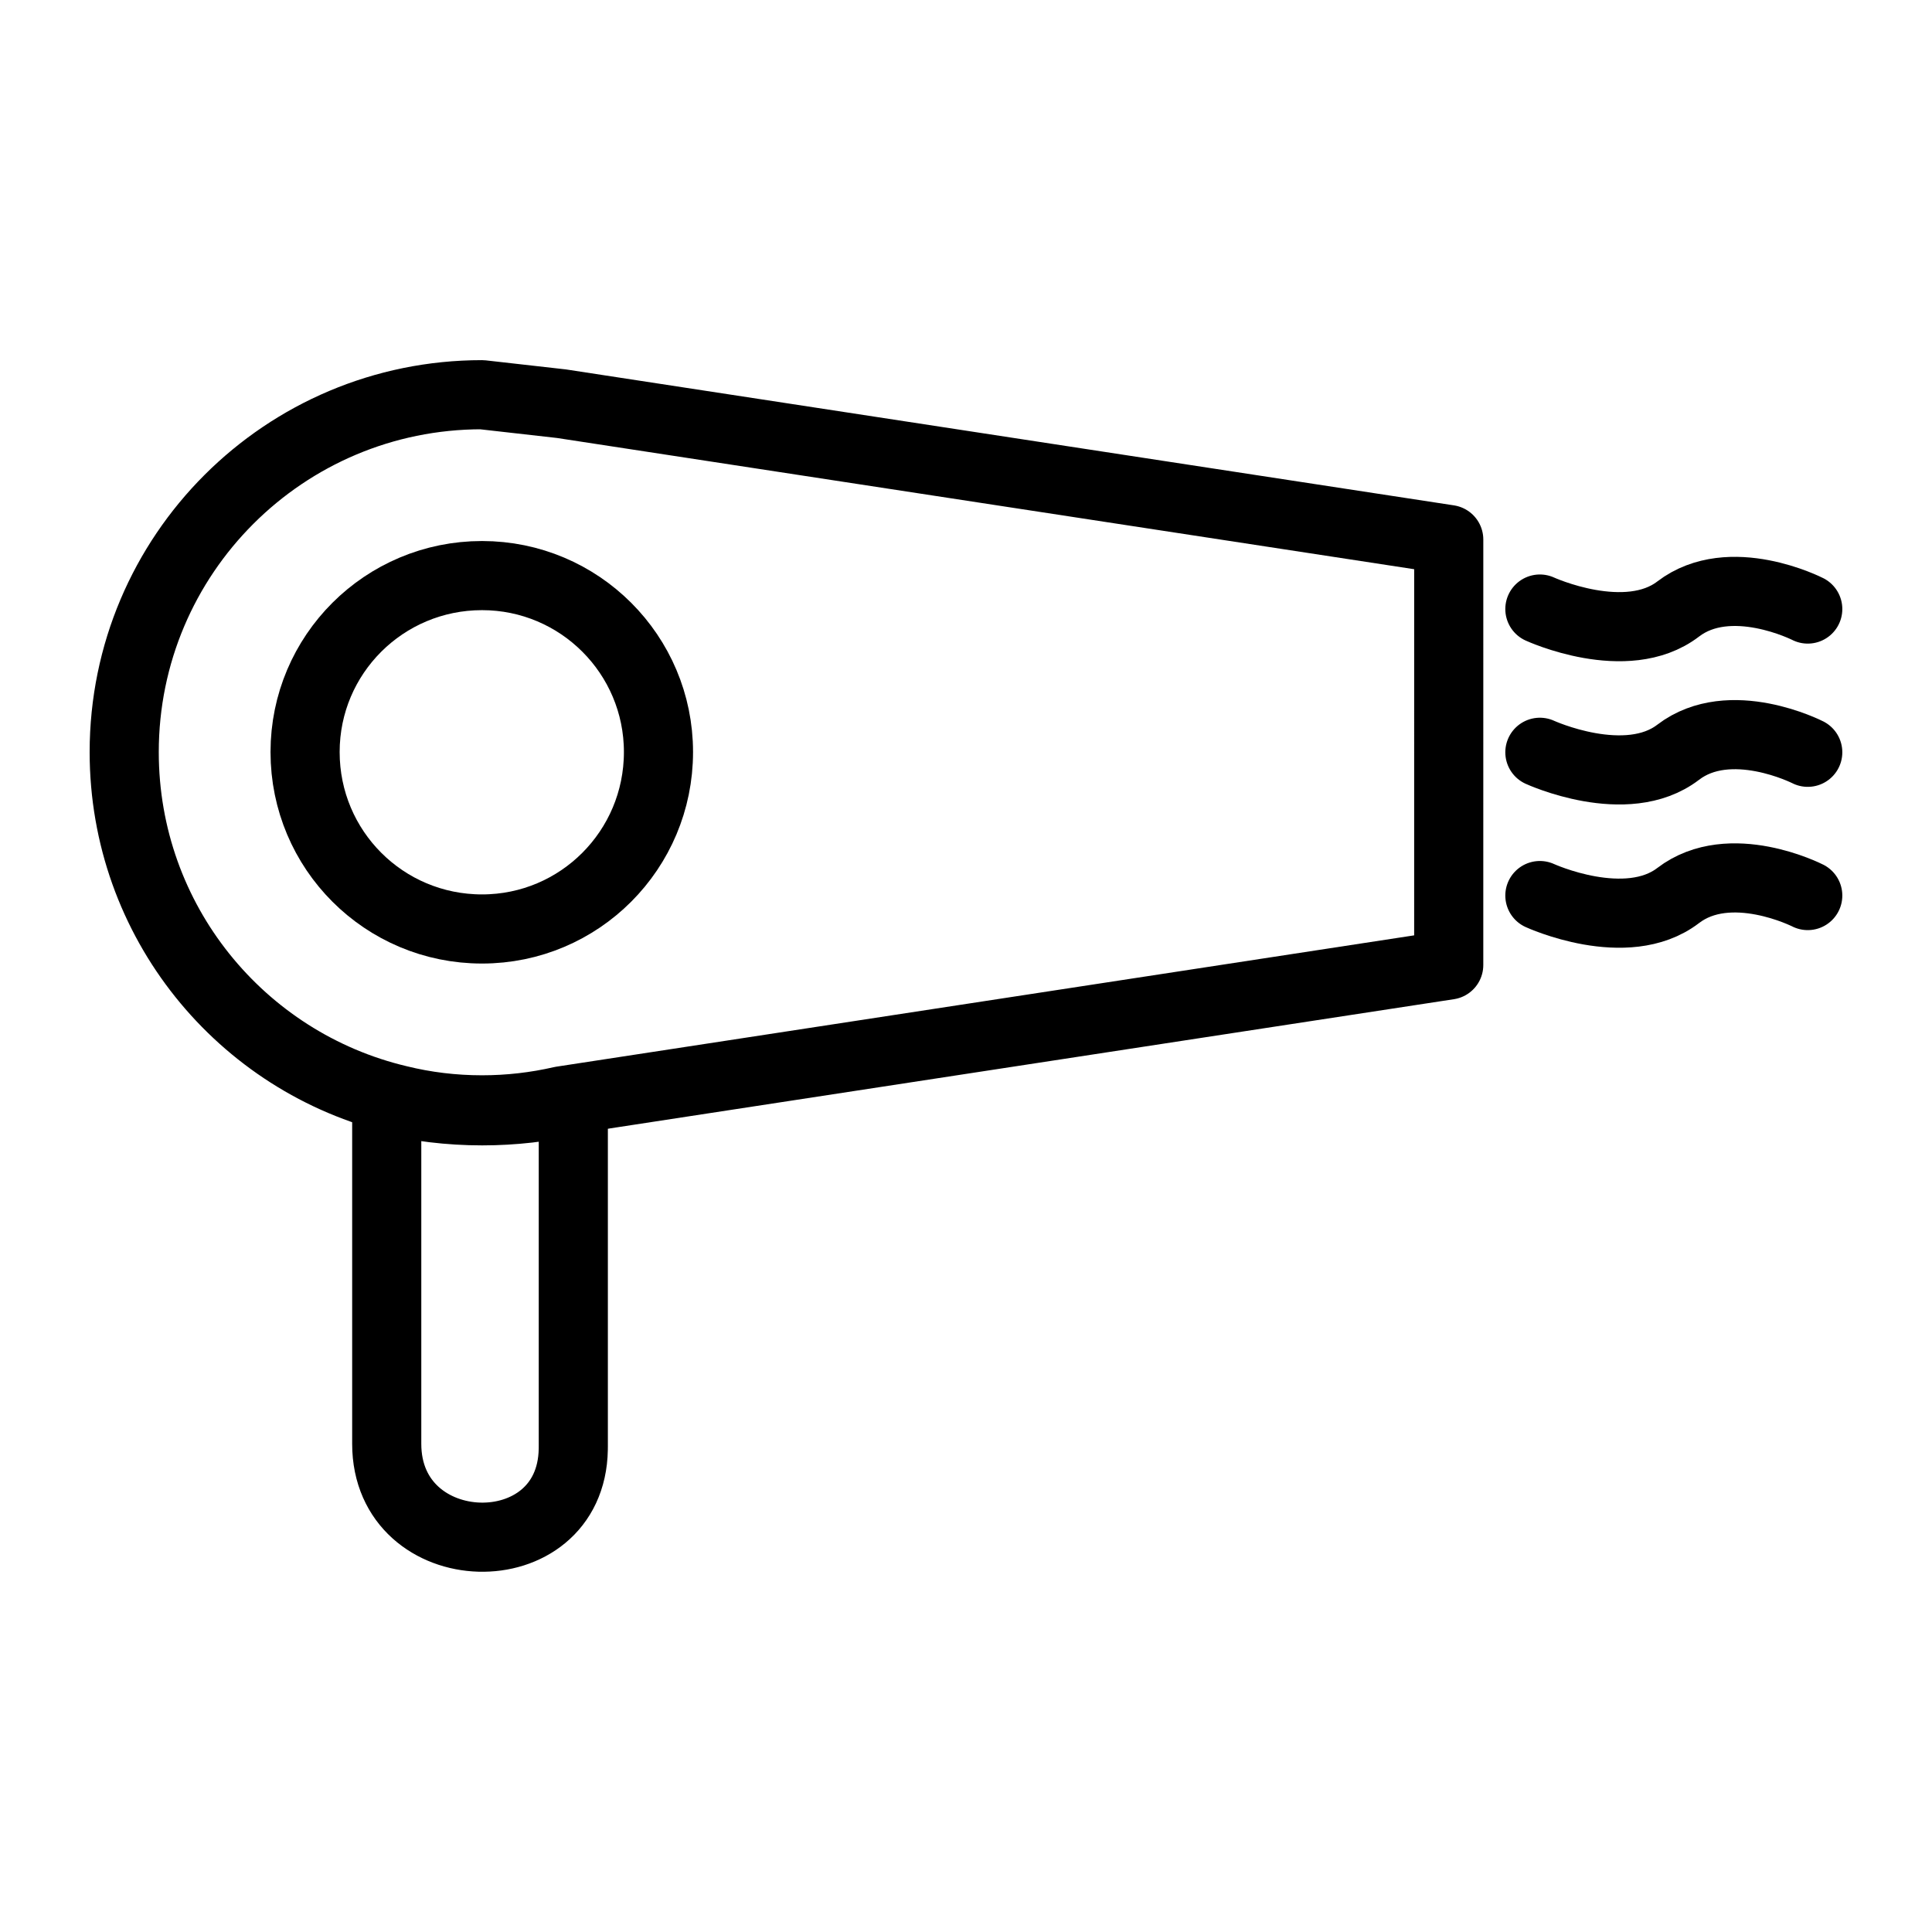 <?xml version="1.0" encoding="UTF-8"?>
<!-- Uploaded to: ICON Repo, www.svgrepo.com, Generator: ICON Repo Mixer Tools -->
<svg width="800px" height="800px" version="1.1" viewBox="144 144 512 512" xmlns="http://www.w3.org/2000/svg">
 <g fill="none" stroke="#000000" stroke-linecap="round" stroke-linejoin="round" stroke-miterlimit="10" stroke-width="2">
  <path transform="matrix(9.16 0 0 9.16 148.09 148.09)" d="m44.104 25.463s2.5 1.148 4 0c1.5-1.148 3.75 0 3.75 0"/>
  <path transform="matrix(9.16 0 0 9.16 148.09 148.09)" d="m44.104 21.318s2.5 1.148 4 0c1.5-1.148 3.75 0 3.75 0"/>
  <path transform="matrix(9.16 0 0 9.16 148.09 148.09)" d="m44.104 17.174s2.5 1.148 4 0c1.5-1.148 3.75 0 3.75 0"/>
  <path transform="matrix(9.16 0 0 9.16 148.09 148.09)" d="m16.14 31.394v9.999c0 0.03 0 0.06-8.53e-4 0.089-0.057 3.495-5.397 3.339-5.397-0.157v-9.966c0.882 0.218 1.811 0.332 2.762 0.332 0.906 0 1.788-0.103 2.636-0.298z"/>
  <path transform="matrix(9.16 0 0 9.16 148.09 148.09)" d="m15.797 11.233-2.3-0.26c-5.72 0-10.35 4.63-10.35 10.34 0 4.89 3.38 8.98 7.94 10.06 0.77 0.19 1.58 0.29 2.41 0.29 0.79 0 1.56-0.09 2.3-0.26l25.67-3.93 4.26e-4 -12.31z"/>
  <path transform="matrix(9.16 0 0 9.16 148.09 148.09)" d="m18.604 21.311c0 2.833-2.286 5.119-5.105 5.119-2.833 0-5.119-2.286-5.119-5.119 0-2.82 2.286-5.105 5.119-5.105 2.819 0 5.105 2.286 5.105 5.105z"/>
 </g>
</svg>